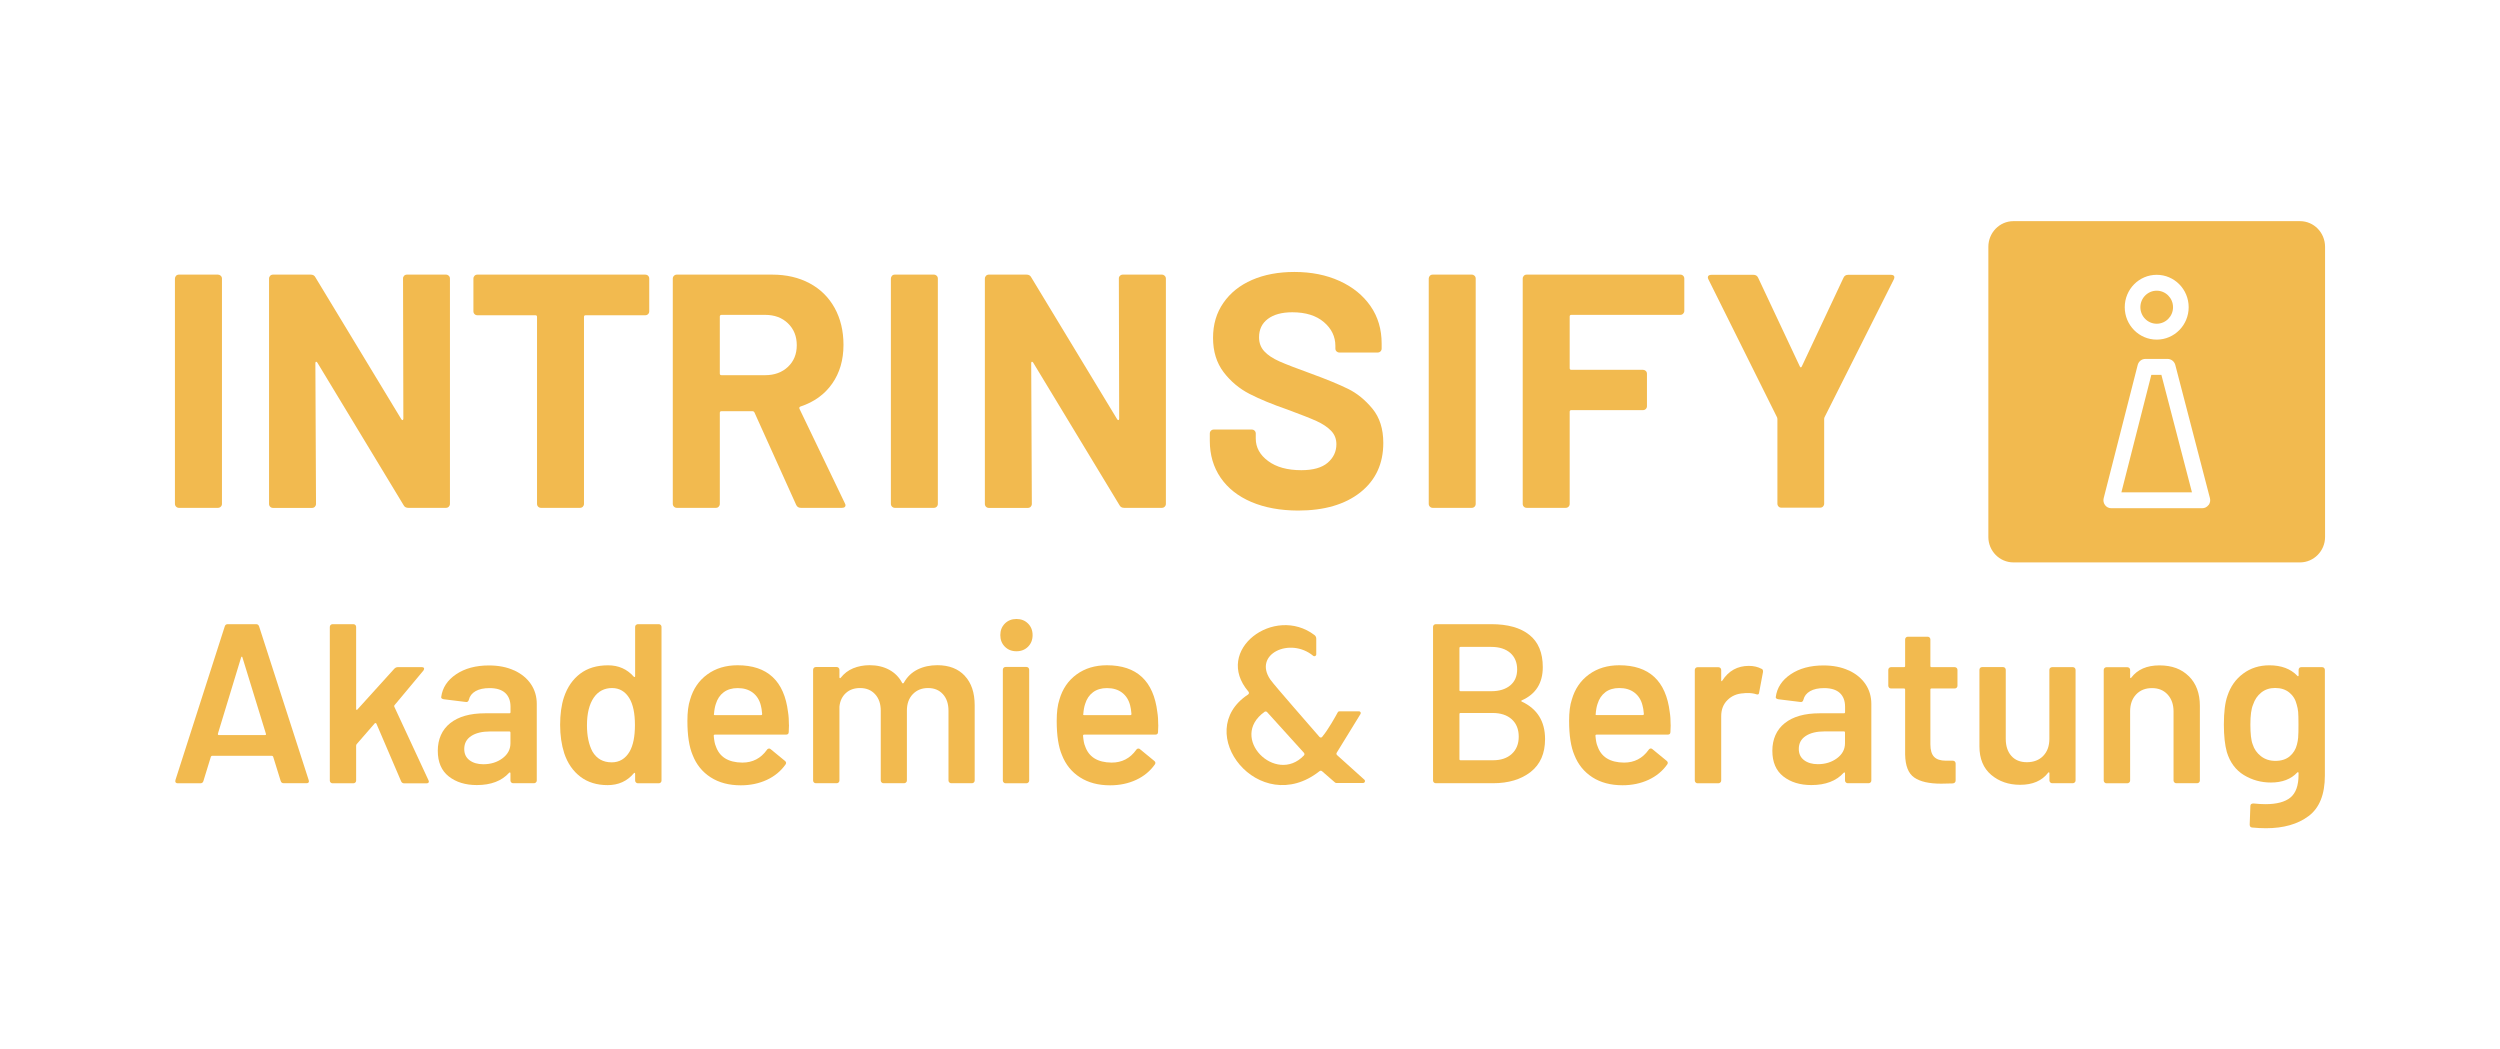 <svg xmlns="http://www.w3.org/2000/svg" id="Ebene_1" viewBox="0 0 395 165.8"><defs><style>.cls-1{fill:#f2ba4f;stroke-width:0px;}</style></defs><path class="cls-1" d="M208.92,116.4c.92-1.08,2.13-3.27,2.45-3.86.05-.1.15-.15.26-.15h3.1c.21,0,.34.23.23.42l-3.76,6.12c-.08.12-.05.28.06.38l4.31,3.88c.2.18.07.52-.2.52h-4.23c-.07,0-.14-.03-.2-.07l-2.07-1.8c-.11-.09-.27-.09-.38,0-9.51,7.53-20.35-6.18-11.29-12.11.15-.1.18-.31.06-.45-5.62-6.58,4.12-13.75,10.43-8.94.18.13.28.35.28.57v2.47c0,.25-.29.4-.48.24-3.63-3.02-9.52-.29-6.79,3.73.68.99,6.56,7.64,7.77,9.07.12.14.32.15.45,0ZM199.8,112.47c-5.75,4.1,1.79,11.58,6.22,6.89.11-.11.11-.3,0-.42l-5.82-6.43c-.1-.11-.28-.13-.41-.04Z"></path><polygon class="cls-1" points="339.91 59.23 335.18 77.79 346.33 77.79 341.5 59.23 339.91 59.23"></polygon><path class="cls-1" d="M340.76,51.15c1.42,0,2.58-1.17,2.58-2.61s-1.16-2.61-2.58-2.61-2.58,1.17-2.58,2.61,1.16,2.61,2.58,2.61Z"></path><path class="cls-1" d="M363.39,34.94h-45.26c-2.21,0-3.97,1.83-3.97,4.06v45.85c0,2.19,1.76,4.01,3.97,4.01h45.26c2.21,0,3.97-1.83,3.97-4.01v-45.85c0-2.24-1.76-4.06-3.97-4.06ZM340.76,43.42c2.79,0,5.05,2.29,5.05,5.12,0,2.83-2.26,5.12-5.05,5.12s-5.05-2.29-5.05-5.12,2.26-5.12,5.05-5.12ZM348.94,79.8c-.24.32-.6.5-.99.5h-14.37c-.39,0-.75-.18-.98-.49-.23-.31-.32-.71-.22-1.09l5.38-21.07c.15-.55.63-.94,1.21-.94h3.51c.56,0,1.06.39,1.21.93l5.48,21.07c.1.38.02.78-.21,1.09Z"></path><path class="cls-1" d="M27.82,80.05c-.12-.12-.18-.27-.18-.45v-35.58c0-.17.06-.32.18-.45.12-.12.27-.18.45-.18h6.16c.17,0,.32.06.45.18.12.12.19.27.19.45v35.59c0,.18-.06.33-.19.45-.12.12-.27.18-.45.18h-6.16c-.18,0-.32-.06-.45-.19"></path><path class="cls-1" d="M63.85,43.57c.12-.12.27-.18.45-.18h6.16c.18,0,.32.06.45.18.12.12.18.27.18.45v35.59c0,.18-.06.32-.18.45-.12.12-.27.18-.45.18h-5.95c-.35,0-.6-.14-.74-.42l-13.63-22.53c-.07-.11-.14-.15-.21-.13s-.1.1-.1.24l.1,22.22c0,.18-.06.32-.18.45-.12.12-.27.18-.45.18h-6.16c-.18,0-.33-.06-.45-.18s-.18-.27-.18-.45v-35.6c0-.18.06-.32.18-.45.12-.12.27-.18.45-.18h5.95c.35,0,.6.14.74.42l13.58,22.43c.07.1.14.15.21.13s.11-.1.11-.24l-.05-22.11c-.01-.18.05-.32.17-.45"></path><path class="cls-1" d="M102.4,43.57c.12.12.18.27.18.45v5.16c0,.18-.06.33-.18.45s-.27.18-.45.18h-9.42c-.18,0-.26.09-.26.26v29.54c0,.18-.06.32-.18.45-.12.12-.27.18-.45.18h-6.16c-.18,0-.33-.06-.45-.18-.12-.12-.18-.27-.18-.45v-29.54c0-.18-.09-.26-.26-.26h-9.16c-.18,0-.33-.06-.45-.18-.12-.12-.18-.27-.18-.45v-5.16c0-.18.06-.32.18-.45.12-.12.27-.18.45-.18h26.53c.17,0,.32.06.44.18"></path><path class="cls-1" d="M113.73,50.02v9c0,.18.09.26.26.26h6.9c1.47,0,2.68-.44,3.61-1.32.93-.88,1.39-2.02,1.39-3.42s-.46-2.55-1.39-3.45-2.13-1.34-3.61-1.34h-6.9c-.17.01-.26.1-.26.27M125.79,79.76l-6.58-14.58c-.07-.14-.18-.21-.32-.21h-4.9c-.18,0-.26.09-.26.26v14.38c0,.18-.06.32-.18.45s-.27.18-.45.18h-6.16c-.18,0-.33-.06-.45-.18-.12-.12-.19-.27-.19-.45v-35.59c0-.18.06-.32.19-.45.12-.12.27-.18.45-.18h15.06c2.25,0,4.22.46,5.92,1.37s3.02,2.21,3.95,3.89c.93,1.69,1.4,3.63,1.4,5.84,0,2.39-.6,4.43-1.79,6.13-1.19,1.7-2.86,2.9-5,3.61-.18.07-.23.19-.16.37l7.16,14.9c.07.14.11.25.11.32,0,.28-.19.42-.58.42h-6.47c-.36,0-.61-.16-.75-.48"></path><path class="cls-1" d="M140.94,80.05c-.12-.12-.18-.27-.18-.45v-35.58c0-.17.06-.32.18-.45s.27-.18.45-.18h6.16c.18,0,.32.06.45.18.12.12.18.27.18.45v35.59c0,.18-.06.33-.18.45-.12.12-.27.18-.45.18h-6.16c-.17,0-.32-.06-.45-.19"></path><path class="cls-1" d="M176.96,43.57c.12-.12.27-.18.45-.18h6.16c.18,0,.32.06.45.18.12.12.19.27.19.45v35.59c0,.18-.06.32-.19.45-.12.12-.27.18-.45.18h-5.95c-.35,0-.6-.14-.74-.42l-13.64-22.53c-.07-.11-.14-.15-.21-.13s-.1.1-.1.24l.1,22.22c0,.18-.06.32-.18.45-.12.12-.27.18-.45.18h-6.16c-.18,0-.33-.06-.45-.18s-.18-.27-.18-.45v-35.6c0-.18.06-.32.18-.45.12-.12.27-.18.45-.18h5.95c.35,0,.6.14.74.42l13.58,22.43c.07.1.14.15.21.13s.11-.1.11-.24l-.05-22.11c-.01-.18.05-.32.18-.45"></path><path class="cls-1" d="M197.73,79.32c-2.11-.9-3.73-2.18-4.87-3.84-1.14-1.67-1.71-3.61-1.71-5.82v-1.16c0-.18.06-.33.18-.45s.27-.18.45-.18h6c.18,0,.33.06.45.18s.18.27.18.45v.79c0,1.4.65,2.59,1.95,3.55,1.3.97,3.05,1.45,5.26,1.45,1.86,0,3.25-.4,4.16-1.18.91-.79,1.37-1.76,1.37-2.92,0-.84-.28-1.55-.84-2.13-.56-.58-1.33-1.09-2.29-1.53-.97-.44-2.5-1.04-4.61-1.82-2.35-.81-4.34-1.63-5.98-2.47-1.63-.84-3-1.99-4.11-3.45-1.1-1.46-1.66-3.26-1.66-5.4s.54-3.95,1.63-5.53c1.09-1.58,2.6-2.79,4.53-3.63,1.93-.84,4.16-1.26,6.69-1.26,2.67,0,5.04.47,7.13,1.42,2.09.95,3.72,2.27,4.9,3.97,1.18,1.7,1.76,3.68,1.76,5.92v.79c0,.18-.06.33-.18.45s-.27.18-.45.18h-6.05c-.18,0-.32-.06-.45-.18-.12-.12-.18-.27-.18-.45v-.42c0-1.47-.61-2.73-1.82-3.76-1.21-1.03-2.87-1.55-4.98-1.55-1.65,0-2.94.35-3.87,1.05s-1.39,1.67-1.39,2.9c0,.88.27,1.61.82,2.21.54.6,1.35,1.13,2.42,1.61,1.07.47,2.73,1.11,4.97,1.92,2.49.91,4.45,1.72,5.87,2.42,1.42.7,2.7,1.75,3.84,3.13,1.14,1.39,1.71,3.19,1.71,5.4,0,3.3-1.21,5.9-3.63,7.82-2.42,1.91-5.7,2.87-9.84,2.87-2.8-.01-5.26-.46-7.36-1.35"></path><path class="cls-1" d="M225.92,80.05c-.12-.12-.18-.27-.18-.45v-35.58c0-.17.06-.32.18-.45.12-.12.27-.18.45-.18h6.16c.18,0,.32.06.45.18.12.12.18.27.18.45v35.59c0,.18-.06.33-.18.45-.12.12-.27.18-.45.18h-6.16c-.18,0-.32-.06-.45-.19"></path><path class="cls-1" d="M265.93,49.57c-.12.12-.27.18-.45.18h-17.21c-.18,0-.26.09-.26.26v8.16c0,.18.09.26.26.26h11.32c.17,0,.32.06.45.18.12.12.18.27.18.45v5.11c0,.18-.06.33-.18.45s-.27.18-.45.18h-11.32c-.18,0-.26.09-.26.26v14.55c0,.18-.06.33-.18.45-.12.12-.27.18-.45.18h-6.16c-.18,0-.33-.06-.45-.18s-.18-.27-.18-.45v-35.59c0-.18.06-.32.18-.45.12-.12.27-.18.45-.18h24.27c.18,0,.33.06.45.18.12.12.18.27.18.45v5.11c0,.17-.07.32-.19.44"></path><path class="cls-1" d="M281.02,80.04c-.12-.12-.19-.27-.19-.45v-13.32c0-.14-.02-.24-.05-.32l-10.84-21.79c-.07-.14-.1-.24-.1-.32,0-.28.19-.42.58-.42h6.63c.35,0,.6.16.74.47l6.58,14c.11.21.21.21.32,0l6.58-14c.14-.32.39-.47.74-.47h6.74c.24,0,.41.06.5.18s.08.31-.03.55l-10.95,21.79c-.04.07-.05.18-.05.32v13.32c0,.18-.06.32-.18.45-.12.12-.27.18-.45.18h-6.11c-.19.01-.34-.05-.46-.17"></path><path class="cls-1" d="M44.35,123.4l-1.19-3.84c-.05-.09-.11-.14-.18-.14h-9.48c-.07,0-.13.05-.18.14l-1.18,3.84c-.07.24-.23.36-.47.36h-3.59c-.14,0-.25-.04-.32-.13-.07-.08-.08-.21-.04-.38l7.79-24.27c.07-.24.23-.36.47-.36h4.49c.24,0,.39.12.47.36l7.83,24.27s.04.11.04.18c0,.22-.13.32-.4.32h-3.59c-.24,0-.4-.12-.47-.36ZM34.58,116.14h7.29c.14,0,.19-.07.14-.22l-3.7-12.03c-.02-.1-.06-.14-.11-.14s-.08.05-.11.14l-3.66,12.03c-.02.14.02.22.14.22Z"></path><path class="cls-1" d="M52.23,123.63c-.08-.08-.12-.18-.12-.3v-24.27c0-.12.04-.22.12-.31.08-.08.19-.13.31-.13h3.3c.12,0,.22.04.31.13.08.08.12.19.12.31v12.96c0,.07.02.12.07.14.05.02.1,0,.14-.07l5.82-6.43c.17-.17.35-.25.54-.25h3.81c.24,0,.36.08.36.25,0,.07-.04.17-.11.29l-4.56,5.46c-.07.07-.08.16-.04.25l5.39,11.6c.05.1.07.17.07.22,0,.19-.13.29-.4.29h-3.48c-.24,0-.41-.11-.5-.32l-3.91-9.12s-.07-.08-.13-.09c-.06-.01-.1,0-.13.05l-2.87,3.3c-.05.1-.07.18-.07.25v5.49c0,.12-.04.22-.12.3s-.19.13-.31.13h-3.3c-.12,0-.22-.04-.31-.13Z"></path><path class="cls-1" d="M81.22,105.91c1.15.53,2.03,1.25,2.66,2.17.62.92.93,1.97.93,3.14v12.1c0,.12-.04.22-.13.3-.08.08-.19.13-.3.13h-3.3c-.12,0-.22-.04-.31-.13-.08-.08-.12-.18-.12-.3v-1.15c0-.07-.02-.11-.07-.12s-.1,0-.14.05c-1.17,1.29-2.87,1.94-5.1,1.94-1.79,0-3.27-.45-4.43-1.36-1.16-.91-1.74-2.26-1.74-4.06s.65-3.32,1.96-4.36,3.14-1.56,5.51-1.56h3.84c.12,0,.18-.06.18-.18v-.86c0-.93-.28-1.66-.83-2.17-.55-.51-1.38-.77-2.48-.77-.91,0-1.65.16-2.21.48s-.92.77-1.06,1.35c-.07.29-.24.41-.5.36l-3.48-.43c-.12-.02-.22-.07-.3-.12s-.11-.14-.09-.23c.19-1.46.97-2.66,2.35-3.59,1.38-.93,3.11-1.4,5.19-1.4,1.51,0,2.84.26,3.99.79ZM79.39,119.81c.84-.62,1.26-1.41,1.26-2.37v-1.69c0-.12-.06-.18-.18-.18h-3.02c-1.27,0-2.27.24-3,.72-.73.48-1.1,1.16-1.1,2.05,0,.77.28,1.36.84,1.78.56.42,1.29.63,2.17.63,1.17,0,2.18-.31,3.02-.93Z"></path><path class="cls-1" d="M100.48,98.75c.08-.08.19-.13.31-.13h3.3c.12,0,.22.04.31.13.08.08.12.19.12.31v24.27c0,.12-.04.22-.12.3s-.19.13-.31.13h-3.3c-.12,0-.22-.04-.31-.13-.08-.08-.13-.18-.13-.3v-1.08c0-.07-.02-.12-.07-.14s-.1,0-.14.07c-1.05,1.25-2.43,1.87-4.13,1.87s-3.14-.44-4.31-1.33c-1.17-.89-2.02-2.12-2.55-3.7-.43-1.34-.65-2.84-.65-4.49s.2-3.16.61-4.38c.53-1.58,1.38-2.81,2.55-3.7s2.64-1.33,4.42-1.33c1.65,0,3,.6,4.06,1.8.05.05.1.07.14.05s.07-.05.07-.13v-7.79c0-.12.04-.22.13-.31ZM100.32,114.56c0-1.87-.3-3.29-.9-4.27-.65-1.05-1.56-1.58-2.73-1.58s-2.18.5-2.87,1.51c-.72,1.05-1.08,2.51-1.08,4.38,0,1.68.29,3.05.86,4.13.67,1.15,1.69,1.72,3.05,1.72,1.22,0,2.17-.57,2.84-1.72.55-.98.83-2.37.83-4.17Z"></path><path class="cls-1" d="M124.66,114.53l-.04,1.11c0,.29-.14.43-.43.43h-11.24c-.12,0-.18.06-.18.18.07.79.18,1.33.32,1.62.57,1.72,1.97,2.6,4.2,2.62,1.63,0,2.92-.67,3.88-2.01.09-.14.21-.21.36-.21.1,0,.18.04.25.11l2.23,1.83c.22.17.25.36.11.57-.74,1.05-1.73,1.87-2.96,2.44-1.23.57-2.6.86-4.11.86-1.87,0-3.45-.42-4.76-1.26s-2.26-2.01-2.85-3.52c-.55-1.29-.83-3.09-.83-5.39,0-1.39.14-2.51.43-3.38.48-1.67,1.38-3,2.71-3.97,1.33-.97,2.93-1.45,4.79-1.45,4.71,0,7.37,2.47,7.97,7.4.1.6.14,1.27.14,2.01ZM114.34,109.38c-.59.44-1,1.06-1.24,1.85-.14.41-.24.93-.29,1.58-.05.12,0,.18.14.18h7.29c.12,0,.18-.06.18-.18-.05-.6-.12-1.05-.21-1.36-.22-.86-.64-1.53-1.27-2.01-.63-.48-1.43-.72-2.39-.72-.89,0-1.62.22-2.21.66Z"></path><path class="cls-1" d="M152.44,106.79c1.04,1.11,1.56,2.66,1.56,4.65v11.88c0,.12-.04.22-.12.3s-.19.13-.31.13h-3.27c-.12,0-.22-.04-.31-.13-.08-.08-.13-.18-.13-.3v-11.02c0-1.1-.29-1.97-.88-2.62-.59-.65-1.37-.97-2.35-.97s-1.78.32-2.41.97c-.62.65-.93,1.51-.93,2.58v11.06c0,.12-.04.22-.13.3-.08.08-.19.13-.3.13h-3.27c-.12,0-.22-.04-.3-.13-.08-.08-.13-.18-.13-.3v-11.02c0-1.1-.3-1.97-.9-2.62-.6-.65-1.39-.97-2.37-.97-.91,0-1.66.26-2.24.79s-.93,1.24-1.02,2.15v11.67c0,.12-.04.22-.12.3s-.19.13-.31.13h-3.3c-.12,0-.22-.04-.31-.13-.08-.08-.12-.18-.12-.3v-17.49c0-.12.04-.22.12-.31s.19-.13.31-.13h3.3c.12,0,.22.04.31.13.08.08.12.19.12.31v1.18c0,.07.02.12.07.14.05.02.1,0,.14-.07.53-.67,1.18-1.17,1.96-1.49.78-.32,1.65-.49,2.6-.49,1.17,0,2.2.24,3.09.72s1.57,1.17,2.05,2.08c.07.1.16.1.25,0,.53-.96,1.26-1.66,2.19-2.12s1.97-.68,3.12-.68c1.84,0,3.29.56,4.33,1.67Z"></path><path class="cls-1" d="M158.77,102.18c-.48-.48-.72-1.09-.72-1.83s.24-1.35.72-1.83,1.09-.72,1.83-.72,1.35.24,1.83.72c.48.48.72,1.09.72,1.83s-.24,1.35-.72,1.83c-.48.48-1.09.72-1.83.72s-1.35-.24-1.83-.72ZM158.58,123.63c-.08-.08-.13-.18-.13-.3v-17.52c0-.12.04-.22.13-.31s.18-.12.3-.12h3.3c.12,0,.22.04.3.12.08.08.13.19.13.31v17.52c0,.12-.04.22-.13.3-.08.08-.19.13-.3.13h-3.3c-.12,0-.22-.04-.3-.13Z"></path><path class="cls-1" d="M183.01,114.53l-.04,1.11c0,.29-.14.43-.43.43h-11.24c-.12,0-.18.06-.18.18.07.79.18,1.33.32,1.62.57,1.72,1.97,2.6,4.2,2.62,1.63,0,2.92-.67,3.88-2.01.09-.14.21-.21.36-.21.1,0,.18.04.25.11l2.23,1.83c.22.17.25.36.11.57-.74,1.05-1.73,1.87-2.96,2.44-1.23.57-2.6.86-4.11.86-1.87,0-3.45-.42-4.76-1.26s-2.26-2.01-2.85-3.52c-.55-1.29-.83-3.09-.83-5.39,0-1.39.14-2.51.43-3.38.48-1.67,1.38-3,2.71-3.97,1.33-.97,2.93-1.45,4.79-1.45,4.71,0,7.37,2.47,7.97,7.4.1.6.14,1.27.14,2.01ZM172.69,109.38c-.59.44-1,1.06-1.24,1.85-.14.41-.24.93-.29,1.58-.05.12,0,.18.14.18h7.29c.12,0,.18-.06.18-.18-.05-.6-.12-1.05-.21-1.36-.22-.86-.64-1.53-1.27-2.01-.63-.48-1.43-.72-2.39-.72-.89,0-1.62.22-2.21.66Z"></path><path class="cls-1" d="M240.46,110.86c2.44,1.15,3.66,3.12,3.66,5.92,0,2.27-.76,4-2.28,5.19-1.52,1.18-3.5,1.78-5.94,1.78h-9.05c-.12,0-.22-.04-.31-.13-.08-.08-.12-.18-.12-.3v-24.27c0-.12.04-.22.12-.3s.19-.13.31-.13h8.76c2.61,0,4.62.56,6.03,1.69,1.41,1.12,2.12,2.82,2.12,5.1,0,2.51-1.1,4.26-3.3,5.24-.14.07-.14.14,0,.22ZM230.59,102.39v6.64c0,.12.06.18.18.18h4.85c1.27,0,2.27-.31,3-.92.73-.61,1.09-1.45,1.09-2.53s-.37-1.97-1.09-2.6c-.73-.63-1.73-.95-3-.95h-4.85c-.12,0-.18.06-.18.18ZM238.86,119.12c.73-.67,1.1-1.58,1.1-2.73s-.37-2.09-1.11-2.75c-.74-.66-1.75-.99-3.02-.99h-5.06c-.12,0-.18.06-.18.18v7.11c0,.12.06.18.18.18h5.13c1.24,0,2.23-.33,2.96-1Z"></path><path class="cls-1" d="M263.97,114.53l-.04,1.11c0,.29-.14.43-.43.43h-11.24c-.12,0-.18.06-.18.18.07.79.18,1.33.32,1.62.57,1.72,1.97,2.6,4.2,2.62,1.63,0,2.92-.67,3.88-2.01.09-.14.21-.22.36-.22.1,0,.18.04.25.11l2.23,1.83c.21.17.25.36.11.57-.74,1.05-1.73,1.87-2.96,2.44-1.23.57-2.6.86-4.11.86-1.87,0-3.45-.42-4.76-1.26-1.3-.84-2.26-2.01-2.85-3.52-.55-1.29-.83-3.09-.83-5.39,0-1.39.14-2.51.43-3.37.48-1.67,1.38-3,2.71-3.97,1.33-.97,2.93-1.45,4.79-1.45,4.71,0,7.37,2.46,7.97,7.4.1.6.14,1.27.14,2.01ZM253.65,109.37c-.59.44-1,1.06-1.24,1.85-.14.41-.24.93-.29,1.58-.05.12,0,.18.14.18h7.29c.12,0,.18-.06.18-.18-.05-.6-.12-1.05-.22-1.36-.21-.86-.64-1.53-1.27-2.01-.63-.48-1.43-.72-2.39-.72-.89,0-1.62.22-2.21.66Z"></path><path class="cls-1" d="M278.33,105.66c.19.1.26.28.22.54l-.61,3.23c-.02.29-.19.37-.5.25-.36-.12-.78-.18-1.26-.18-.31,0-.55.01-.72.04-1,.05-1.84.4-2.51,1.06-.67.66-1,1.51-1,2.57v10.16c0,.12-.04.22-.13.3s-.19.13-.31.13h-3.3c-.12,0-.22-.04-.3-.13-.08-.08-.13-.18-.13-.3v-17.48c0-.12.04-.22.13-.31.08-.08.18-.12.3-.12h3.3c.12,0,.22.04.31.12.08.08.13.19.13.31v1.62c0,.1.02.15.05.16.04.01.08-.02.12-.09,1.01-1.56,2.41-2.33,4.2-2.33.77,0,1.44.16,2.01.47Z"></path><path class="cls-1" d="M292.08,105.91c1.15.53,2.03,1.25,2.66,2.17.62.92.93,1.97.93,3.14v12.1c0,.12-.04.22-.12.3s-.19.13-.31.13h-3.3c-.12,0-.22-.04-.3-.13-.08-.08-.13-.18-.13-.3v-1.15c0-.07-.02-.11-.07-.12-.05-.01-.1,0-.14.05-1.17,1.29-2.87,1.94-5.1,1.94-1.79,0-3.27-.45-4.43-1.36-1.16-.91-1.74-2.26-1.74-4.06s.65-3.32,1.96-4.36c1.3-1.04,3.14-1.56,5.51-1.56h3.84c.12,0,.18-.06.18-.18v-.86c0-.93-.28-1.66-.83-2.17-.55-.51-1.38-.77-2.48-.77-.91,0-1.65.16-2.21.48s-.92.77-1.06,1.35c-.07.29-.24.41-.5.36l-3.48-.43c-.12-.02-.22-.07-.3-.12-.08-.06-.11-.14-.09-.23.19-1.46.97-2.66,2.35-3.59,1.38-.93,3.11-1.4,5.19-1.4,1.51,0,2.84.26,3.98.79ZM290.25,119.8c.84-.62,1.26-1.41,1.26-2.37v-1.69c0-.12-.06-.18-.18-.18h-3.02c-1.27,0-2.27.24-3,.72-.73.48-1.1,1.16-1.1,2.05,0,.77.28,1.36.84,1.78s1.29.63,2.17.63c1.17,0,2.18-.31,3.02-.93Z"></path><path class="cls-1" d="M309.15,108.66c-.08.08-.19.12-.31.12h-3.66c-.12,0-.18.06-.18.18v8.65c0,.91.2,1.57.59,1.97.39.41,1.02.61,1.88.61h1.08c.12,0,.22.04.31.12.08.08.13.19.13.31v2.69c0,.26-.14.42-.43.47l-1.87.04c-1.89,0-3.3-.32-4.24-.97s-1.41-1.87-1.44-3.66v-10.23c0-.12-.06-.18-.18-.18h-2.05c-.12,0-.22-.04-.3-.12-.08-.08-.13-.19-.13-.31v-2.51c0-.12.04-.22.13-.31.08-.08.18-.12.3-.12h2.05c.12,0,.18-.06.18-.18v-4.2c0-.12.04-.22.13-.31.08-.08.19-.12.31-.12h3.12c.12,0,.22.04.3.12.08.08.13.19.13.31v4.2c0,.12.06.18.18.18h3.66c.12,0,.22.04.31.12.08.08.13.19.13.31v2.51c0,.12-.04.22-.13.31Z"></path><path class="cls-1" d="M323.94,105.53c.08-.08.18-.12.3-.12h3.27c.12,0,.22.04.3.12.08.08.13.19.13.31v17.48c0,.12-.04.22-.13.3-.08.08-.19.13-.3.13h-3.27c-.12,0-.22-.04-.3-.13-.08-.08-.13-.18-.13-.3v-1.15c0-.07-.02-.12-.07-.14-.05-.02-.1,0-.14.07-.98,1.27-2.45,1.9-4.42,1.9-1.82,0-3.34-.53-4.58-1.58-1.23-1.05-1.85-2.55-1.85-4.49v-12.1c0-.12.04-.22.12-.31.08-.08.19-.12.31-.12h3.3c.12,0,.22.04.3.12.08.08.13.19.13.31v10.91c0,1.13.29,2.02.88,2.69.59.67,1.41,1,2.46,1s1.94-.33,2.58-1c.65-.67.97-1.57.97-2.69v-10.91c0-.12.04-.22.13-.31Z"></path><path class="cls-1" d="M345.84,106.84c1.16,1.15,1.74,2.72,1.74,4.7v11.78c0,.12-.04.22-.12.3s-.19.13-.31.13h-3.3c-.12,0-.22-.04-.3-.13-.08-.08-.13-.18-.13-.3v-10.91c0-1.1-.31-1.99-.93-2.67-.62-.68-1.45-1.02-2.48-1.02s-1.86.33-2.5,1c-.63.67-.95,1.56-.95,2.66v10.95c0,.12-.04.22-.13.3s-.19.13-.31.13h-3.3c-.12,0-.22-.04-.3-.13-.08-.08-.13-.18-.13-.3v-17.48c0-.12.04-.22.13-.31.08-.08.18-.12.3-.12h3.3c.12,0,.22.04.31.12.08.08.13.19.13.31v1.15c0,.07.02.12.07.14.05.02.08,0,.11-.07.98-1.29,2.46-1.94,4.45-1.94s3.49.57,4.65,1.72Z"></path><path class="cls-1" d="M363.29,105.53c.08-.08.19-.12.31-.12h3.3c.12,0,.22.04.3.12.08.08.13.19.13.31v16.69c0,2.99-.86,5.13-2.57,6.41s-3.96,1.92-6.73,1.92c-.74,0-1.47-.04-2.19-.11-.26-.02-.39-.18-.39-.47l.11-2.94c0-.26.17-.39.5-.39.69.07,1.32.11,1.87.11,1.79,0,3.12-.35,3.97-1.06.85-.71,1.27-1.9,1.27-3.57v-.29c0-.07-.02-.11-.07-.13-.05-.01-.1,0-.14.05-.98,1.05-2.37,1.58-4.16,1.58-1.56,0-2.98-.4-4.27-1.18-1.29-.79-2.19-2-2.69-3.63-.31-1.12-.47-2.57-.47-4.34,0-1.99.19-3.51.57-4.56.48-1.46,1.3-2.63,2.48-3.5,1.17-.87,2.55-1.31,4.13-1.31,1.89,0,3.36.55,4.42,1.65.05.07.1.1.14.07.05-.02.07-.07.07-.14v-.86c0-.12.04-.22.12-.31ZM363.11,116.48c.04-.42.05-1.09.05-2.03s-.02-1.56-.05-1.96c-.04-.39-.11-.78-.23-1.17-.19-.79-.58-1.42-1.17-1.9-.59-.48-1.33-.72-2.24-.72-.86,0-1.59.24-2.19.72-.6.48-1.03,1.11-1.29,1.9-.29.67-.43,1.72-.43,3.16s.12,2.52.36,3.12c.24.77.68,1.39,1.31,1.88.63.49,1.39.74,2.28.74.93,0,1.69-.24,2.26-.72.57-.48.96-1.1,1.15-1.87.1-.36.16-.75.2-1.17Z"></path></svg>